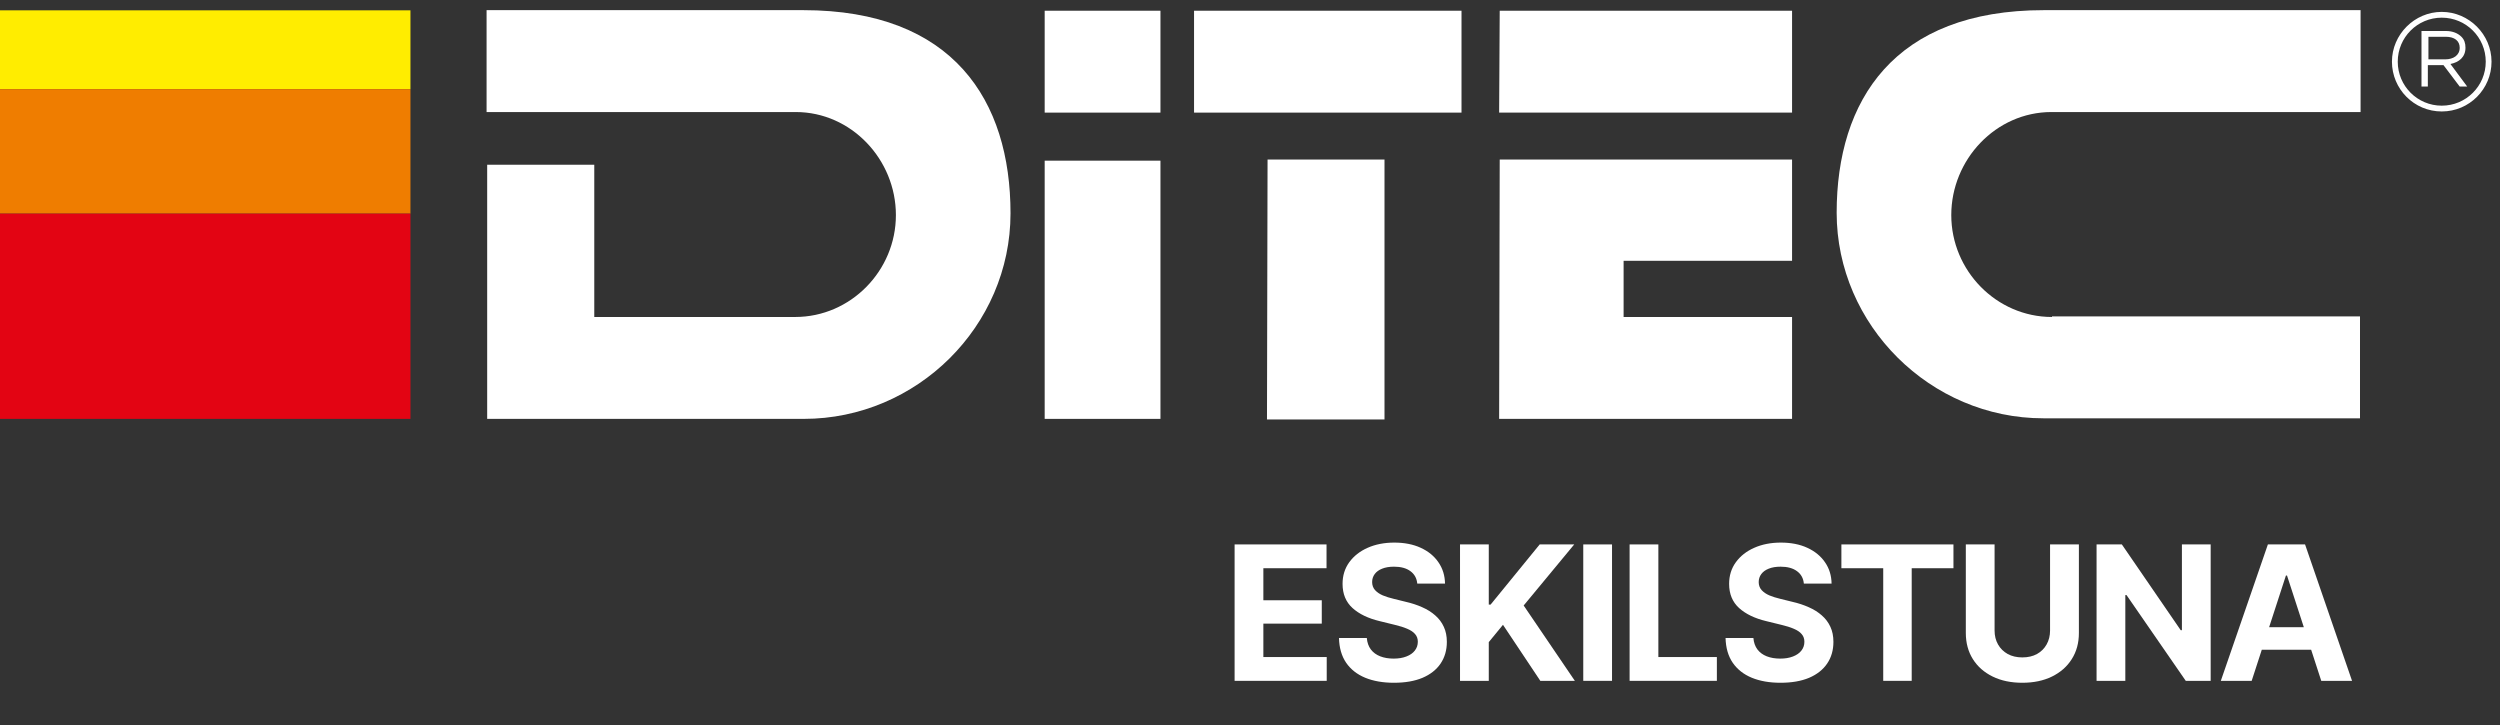 <svg width="131" height="38" viewBox="0 0 131 38" fill="none" xmlns="http://www.w3.org/2000/svg">
<rect x="0" y="0" width="131" height="38" fill="#333333" stroke="none"/>
<path d="M78.585 0.562H93.904V5.901H78.555L78.585 0.562Z" fill="white"/>
<path d="M62.568 0.562H76.583V5.901H62.568V0.562Z" fill="white"/>
<path d="M54.741 0.562H60.808V5.901H54.741V0.562Z" fill="white"/>
<path d="M54.741 8.419H60.808V21.949H54.741V8.419Z" fill="white"/>
<path d="M66.42 8.358H72.548V21.979H66.39L66.42 8.358Z" fill="white"/>
<path d="M85.077 16.61H93.904V21.949H78.555L78.585 8.358H93.904V13.667H85.077V16.61Z" fill="white"/>
<path d="M107.525 16.61C104.613 16.61 102.247 14.183 102.247 11.271C102.247 8.358 104.583 5.871 107.495 5.871H123.694V0.532H107.101C99.244 0.532 96.241 5.264 96.241 11.149C96.241 17.034 101.155 21.919 107.071 21.919H123.664V16.579H107.525V16.61Z" fill="white"/>
<path d="M31.109 16.61H41.666C44.579 16.61 46.945 14.183 46.945 11.271C46.945 8.358 44.609 5.871 41.697 5.871H25.497V0.532H42.091C49.948 0.532 52.951 5.264 52.951 11.18C52.951 17.095 48.037 21.949 42.121 21.949H25.528V8.631H31.14V16.61H31.109Z" fill="white"/>
<path d="M127.948 5.841C126.491 5.841 125.338 4.657 125.338 3.232C125.338 1.806 126.522 0.623 127.948 0.623C129.373 0.623 130.556 1.806 130.556 3.232C130.556 4.657 129.404 5.841 127.948 5.841ZM127.948 0.926C126.673 0.926 125.642 1.958 125.642 3.232C125.642 4.506 126.673 5.537 127.948 5.537C129.222 5.537 130.253 4.506 130.253 3.232C130.253 1.958 129.222 0.926 127.948 0.926Z" fill="white"/>
<path d="M128.13 3.11C128.554 3.11 128.888 2.898 128.888 2.503C128.888 2.139 128.615 1.927 128.16 1.927H127.25V3.11H128.13ZM128.16 1.624C128.524 1.624 128.797 1.745 128.979 1.927C129.131 2.079 129.191 2.261 129.191 2.503C129.191 2.989 128.858 3.262 128.403 3.353L129.282 4.536H128.888L128.039 3.413H127.219V4.536H126.886V1.624H128.16Z" fill="white"/>
<path d="M21.508 0.541H0V4.672H21.508V0.541Z" fill="#FFED00"/>
<path d="M21.508 4.672H0V11.195H21.508V4.672Z" fill="#EF7D00"/>
<path d="M21.508 11.195H0V21.949H21.508V11.195Z" fill="#E30413"/>
<path d="M117.988 35.676H116.371L118.837 28.528H120.785L123.247 35.676H121.634L119.84 30.159H119.782L117.988 35.676ZM117.892 32.865H121.716V34.045H117.892V32.865Z" fill="white"/>
<path d="M115.839 28.528V35.676H114.534L111.429 31.181H111.367V35.676H109.86V28.528H111.185L114.27 33.023H114.332V28.528H115.839Z" fill="white"/>
<path d="M107.423 28.528H108.934V33.167C108.934 33.688 108.81 34.146 108.56 34.539C108.314 34.93 107.968 35.233 107.524 35.451C107.079 35.669 106.561 35.777 105.969 35.777C105.378 35.777 104.859 35.669 104.415 35.451C103.97 35.233 103.625 34.93 103.379 34.539C103.132 34.146 103.009 33.688 103.009 33.167V28.528H104.516V33.042C104.516 33.314 104.576 33.557 104.698 33.772C104.819 33.983 104.989 34.149 105.206 34.271C105.424 34.389 105.678 34.448 105.969 34.448C106.264 34.448 106.52 34.389 106.737 34.271C106.955 34.149 107.122 33.983 107.241 33.772C107.362 33.557 107.423 33.314 107.423 33.042V28.528Z" fill="white"/>
<path d="M96.489 29.775V28.528H102.361V29.775H100.173V35.676H98.681V29.775H96.489Z" fill="white"/>
<path d="M93.298 35.777C92.722 35.777 92.22 35.689 91.792 35.513C91.366 35.337 91.034 35.075 90.794 34.727C90.557 34.378 90.432 33.946 90.419 33.431H91.878C91.897 33.668 91.968 33.868 92.089 34.031C92.211 34.191 92.374 34.311 92.578 34.391C92.783 34.471 93.018 34.511 93.284 34.511C93.54 34.511 93.762 34.474 93.951 34.4C94.142 34.327 94.29 34.224 94.392 34.093C94.498 33.959 94.55 33.804 94.55 33.628C94.55 33.468 94.502 33.334 94.406 33.225C94.314 33.116 94.176 33.023 93.994 32.947C93.815 32.87 93.596 32.801 93.337 32.74L92.554 32.548C91.953 32.404 91.478 32.176 91.129 31.862C90.781 31.546 90.606 31.123 90.606 30.596C90.606 30.164 90.723 29.786 90.957 29.463C91.193 29.137 91.515 28.884 91.921 28.705C92.331 28.523 92.796 28.432 93.317 28.432C93.848 28.432 94.311 28.523 94.704 28.705C95.1 28.887 95.409 29.14 95.63 29.463C95.854 29.786 95.969 30.159 95.975 30.581H94.522C94.496 30.303 94.376 30.085 94.162 29.929C93.951 29.772 93.664 29.694 93.303 29.694C93.06 29.694 92.852 29.729 92.679 29.799C92.51 29.866 92.38 29.961 92.291 30.082C92.201 30.204 92.156 30.343 92.156 30.5C92.156 30.666 92.207 30.807 92.31 30.922C92.412 31.034 92.548 31.127 92.718 31.2C92.89 31.27 93.079 31.33 93.284 31.378L93.922 31.536C94.232 31.606 94.518 31.701 94.781 31.819C95.043 31.934 95.27 32.076 95.462 32.246C95.657 32.416 95.807 32.615 95.913 32.846C96.019 33.073 96.071 33.335 96.071 33.633C96.071 34.071 95.961 34.451 95.74 34.775C95.523 35.094 95.208 35.342 94.795 35.518C94.382 35.691 93.883 35.777 93.298 35.777Z" fill="white"/>
<path d="M85.391 35.676V28.528H86.898V34.429H89.964V35.676H85.391Z" fill="white"/>
<path d="M84.47 28.528V35.676H82.963V28.528H84.47Z" fill="white"/>
<path d="M76.505 35.676V28.528H78.012V31.68H78.108L80.68 28.528H82.489L79.84 31.728L82.522 35.676H80.713L78.756 32.74L78.012 33.647V35.676H76.505Z" fill="white"/>
<path d="M73.041 35.777C72.466 35.777 71.963 35.689 71.535 35.513C71.109 35.337 70.777 35.075 70.537 34.727C70.3 34.378 70.175 33.946 70.163 33.431H71.621C71.64 33.668 71.711 33.868 71.832 34.031C71.954 34.191 72.117 34.311 72.322 34.391C72.526 34.471 72.761 34.511 73.027 34.511C73.283 34.511 73.505 34.474 73.694 34.4C73.886 34.327 74.033 34.224 74.135 34.093C74.241 33.959 74.294 33.804 74.294 33.628C74.294 33.468 74.246 33.334 74.15 33.225C74.057 33.116 73.919 33.023 73.737 32.947C73.558 32.87 73.339 32.801 73.08 32.74L72.298 32.548C71.696 32.404 71.221 32.176 70.873 31.862C70.524 31.546 70.35 31.123 70.35 30.596C70.35 30.164 70.467 29.786 70.7 29.463C70.937 29.137 71.258 28.884 71.664 28.705C72.074 28.523 72.539 28.432 73.061 28.432C73.592 28.432 74.054 28.523 74.447 28.705C74.844 28.887 75.153 29.14 75.373 29.463C75.597 29.786 75.712 30.159 75.719 30.581H74.265C74.239 30.303 74.119 30.085 73.905 29.929C73.694 29.772 73.408 29.694 73.046 29.694C72.803 29.694 72.595 29.729 72.422 29.799C72.253 29.866 72.123 29.961 72.034 30.082C71.944 30.204 71.9 30.343 71.9 30.5C71.9 30.666 71.951 30.807 72.053 30.922C72.155 31.034 72.291 31.127 72.461 31.2C72.634 31.27 72.822 31.33 73.027 31.378L73.665 31.536C73.975 31.606 74.262 31.701 74.524 31.819C74.786 31.934 75.013 32.076 75.205 32.246C75.4 32.416 75.551 32.615 75.656 32.846C75.762 33.073 75.815 33.335 75.815 33.633C75.815 34.071 75.704 34.451 75.484 34.775C75.266 35.094 74.951 35.342 74.538 35.518C74.126 35.691 73.627 35.777 73.041 35.777Z" fill="white"/>
<path d="M64.693 35.676V28.528H69.51V29.775H66.2V31.454H69.261V32.678H66.2V34.429H69.52V35.676H64.693Z" fill="white"/>
</svg>
